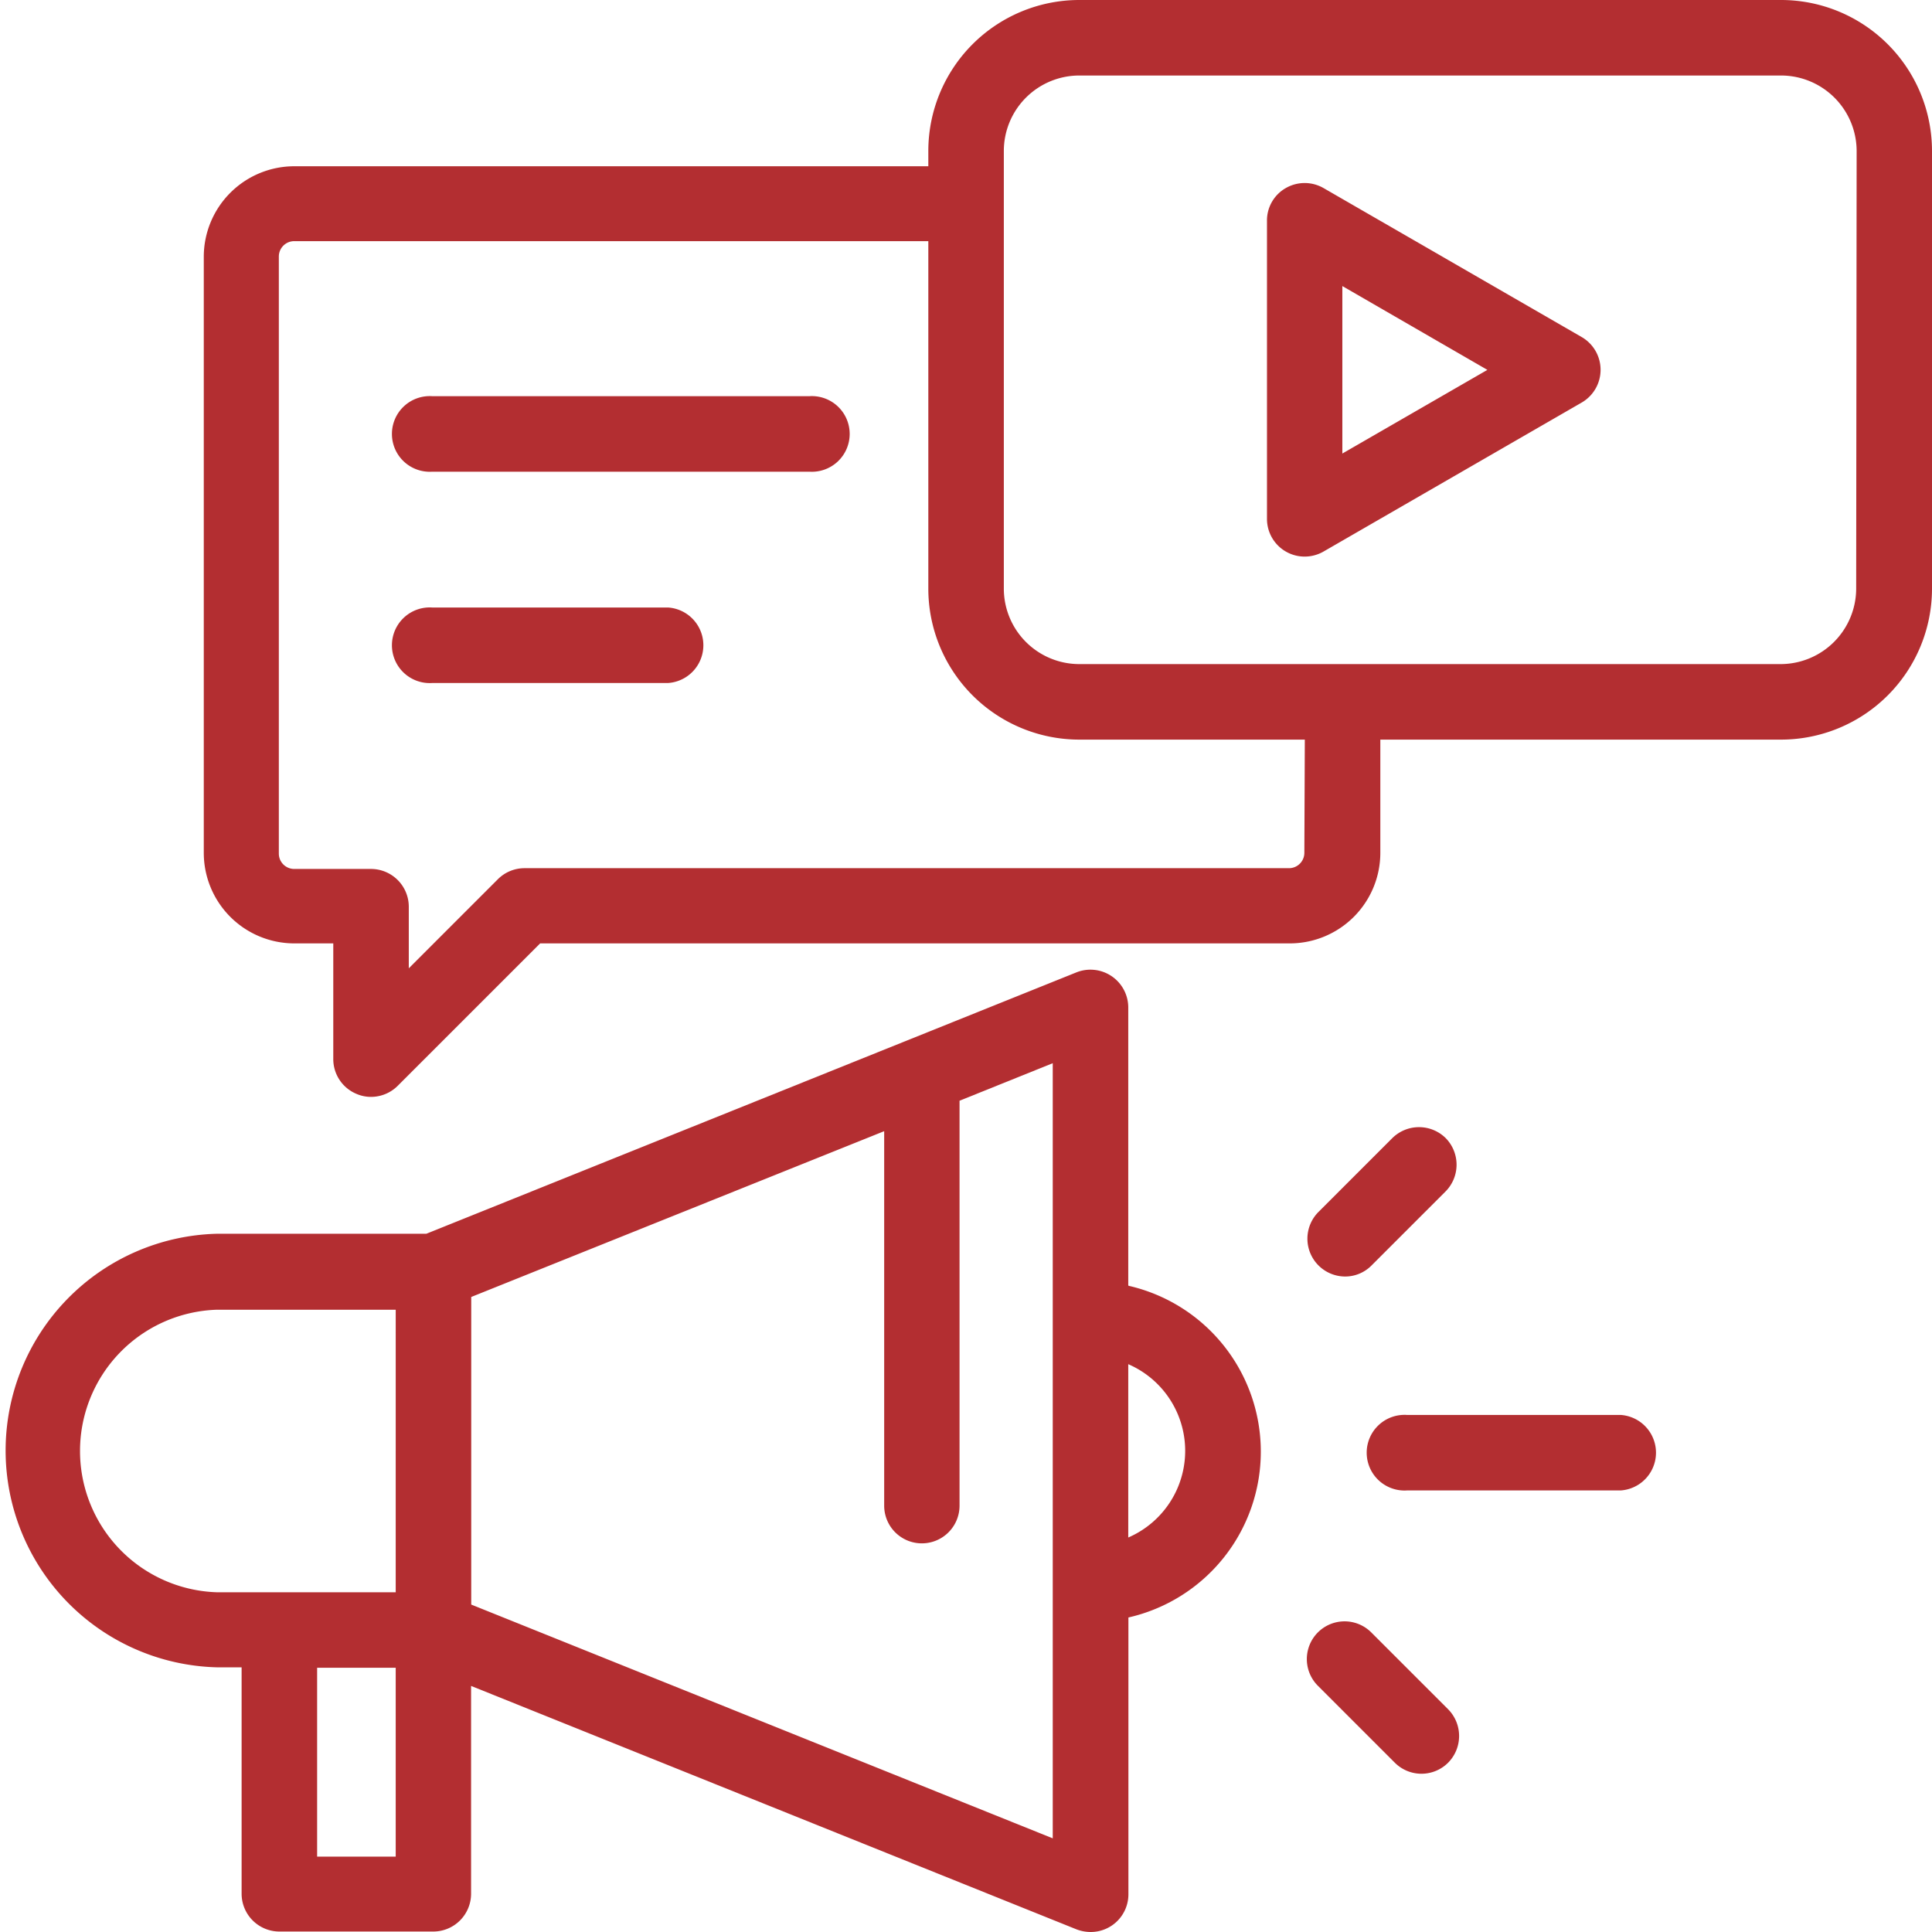 <svg xmlns="http://www.w3.org/2000/svg" viewBox="0 0 125.62 125.62"><defs><style>.cls-1{fill:#b32e31}</style></defs><g id="Camada_2" data-name="Camada 2"><g id="Camada_1-2" data-name="Camada 1"><path class="cls-1" d="M73.36 83.55v-18A2.46 2.46 0 0 0 70 63.22l-42.28 17H14.09a14.1 14.1 0 0 0 0 28.19h1.62v14.73a2.46 2.46 0 0 0 2.46 2.45h10a2.46 2.46 0 0 0 2.46-2.45v-13.52L70 125.45a2.58 2.58 0 0 0 .91.17 2.45 2.45 0 0 0 2.46-2.45v-18a11.06 11.06 0 0 0 0-21.57zm-47.63 37.17h-5.11v-12.28h5.11v12.28zm0-17.19H14.09a9.19 9.19 0 0 1 0-18.37h11.64zm42.72 16-37.81-15.2v-20l26.85-10.78V97.9a2.45 2.45 0 1 0 4.9 0V71.57l6.06-2.44zM73.36 100V88.7a6.14 6.14 0 0 1 0 11.27zm32.01-8H91.48a2.46 2.46 0 1 0 0 4.91h13.89a2.46 2.46 0 0 0 0-4.91zM94 74a2.47 2.47 0 0 0-3.47 0l-4.8 4.8a2.46 2.46 0 0 0 1.72 4.2 2.41 2.41 0 0 0 1.73-.72l4.8-4.8A2.47 2.47 0 0 0 94 74zm.16 37.14-5-5a2.45 2.45 0 0 0-3.47 3.47l5 5a2.45 2.45 0 0 0 3.47 0 2.47 2.47 0 0 0 0-3.47z"/><path class="cls-1" d="M115.81 0H70.17a9.82 9.82 0 0 0-9.81 9.81v1H19.14a5.89 5.89 0 0 0-5.89 5.88v38.76a5.89 5.89 0 0 0 5.89 5.89h2.53v7.52a2.45 2.45 0 0 0 1.52 2.27 2.36 2.36 0 0 0 .94.19 2.46 2.46 0 0 0 1.73-.72l9.26-9.26h48.74a5.89 5.89 0 0 0 5.89-5.89v-7.36h26.06a9.82 9.82 0 0 0 9.81-9.81V9.81A9.82 9.82 0 0 0 115.81 0zm-31 55.45a1 1 0 0 1-1 1H34.1a2.45 2.45 0 0 0-1.73.72l-5.79 5.79v-4a2.46 2.46 0 0 0-2.45-2.46h-5a1 1 0 0 1-1-1V16.68a1 1 0 0 1 1-1h41.23v22.6a9.82 9.82 0 0 0 9.81 9.81h14.67zm35.88-17.17a4.92 4.92 0 0 1-4.91 4.9H70.17a4.91 4.91 0 0 1-4.9-4.9V9.81a4.91 4.91 0 0 1 4.9-4.9h45.64a4.92 4.92 0 0 1 4.91 4.9z"/><path class="cls-1" d="m102.85 21.92-16.79-9.69a2.46 2.46 0 0 0-2.46 0 2.42 2.42 0 0 0-1.22 2.12v19.39a2.45 2.45 0 0 0 2.45 2.45 2.47 2.47 0 0 0 1.23-.33l16.79-9.69a2.46 2.46 0 0 0 0-4.25zm-15.57 7.57V18.6l9.43 5.45zm-34.65-3.73H28.1a2.46 2.46 0 1 0 0 4.91h24.53a2.46 2.46 0 1 0 0-4.91zm-9.2 13.74H28.1a2.46 2.46 0 1 0 0 4.91h15.33a2.46 2.46 0 0 0 0-4.91z"/></g></g></svg>